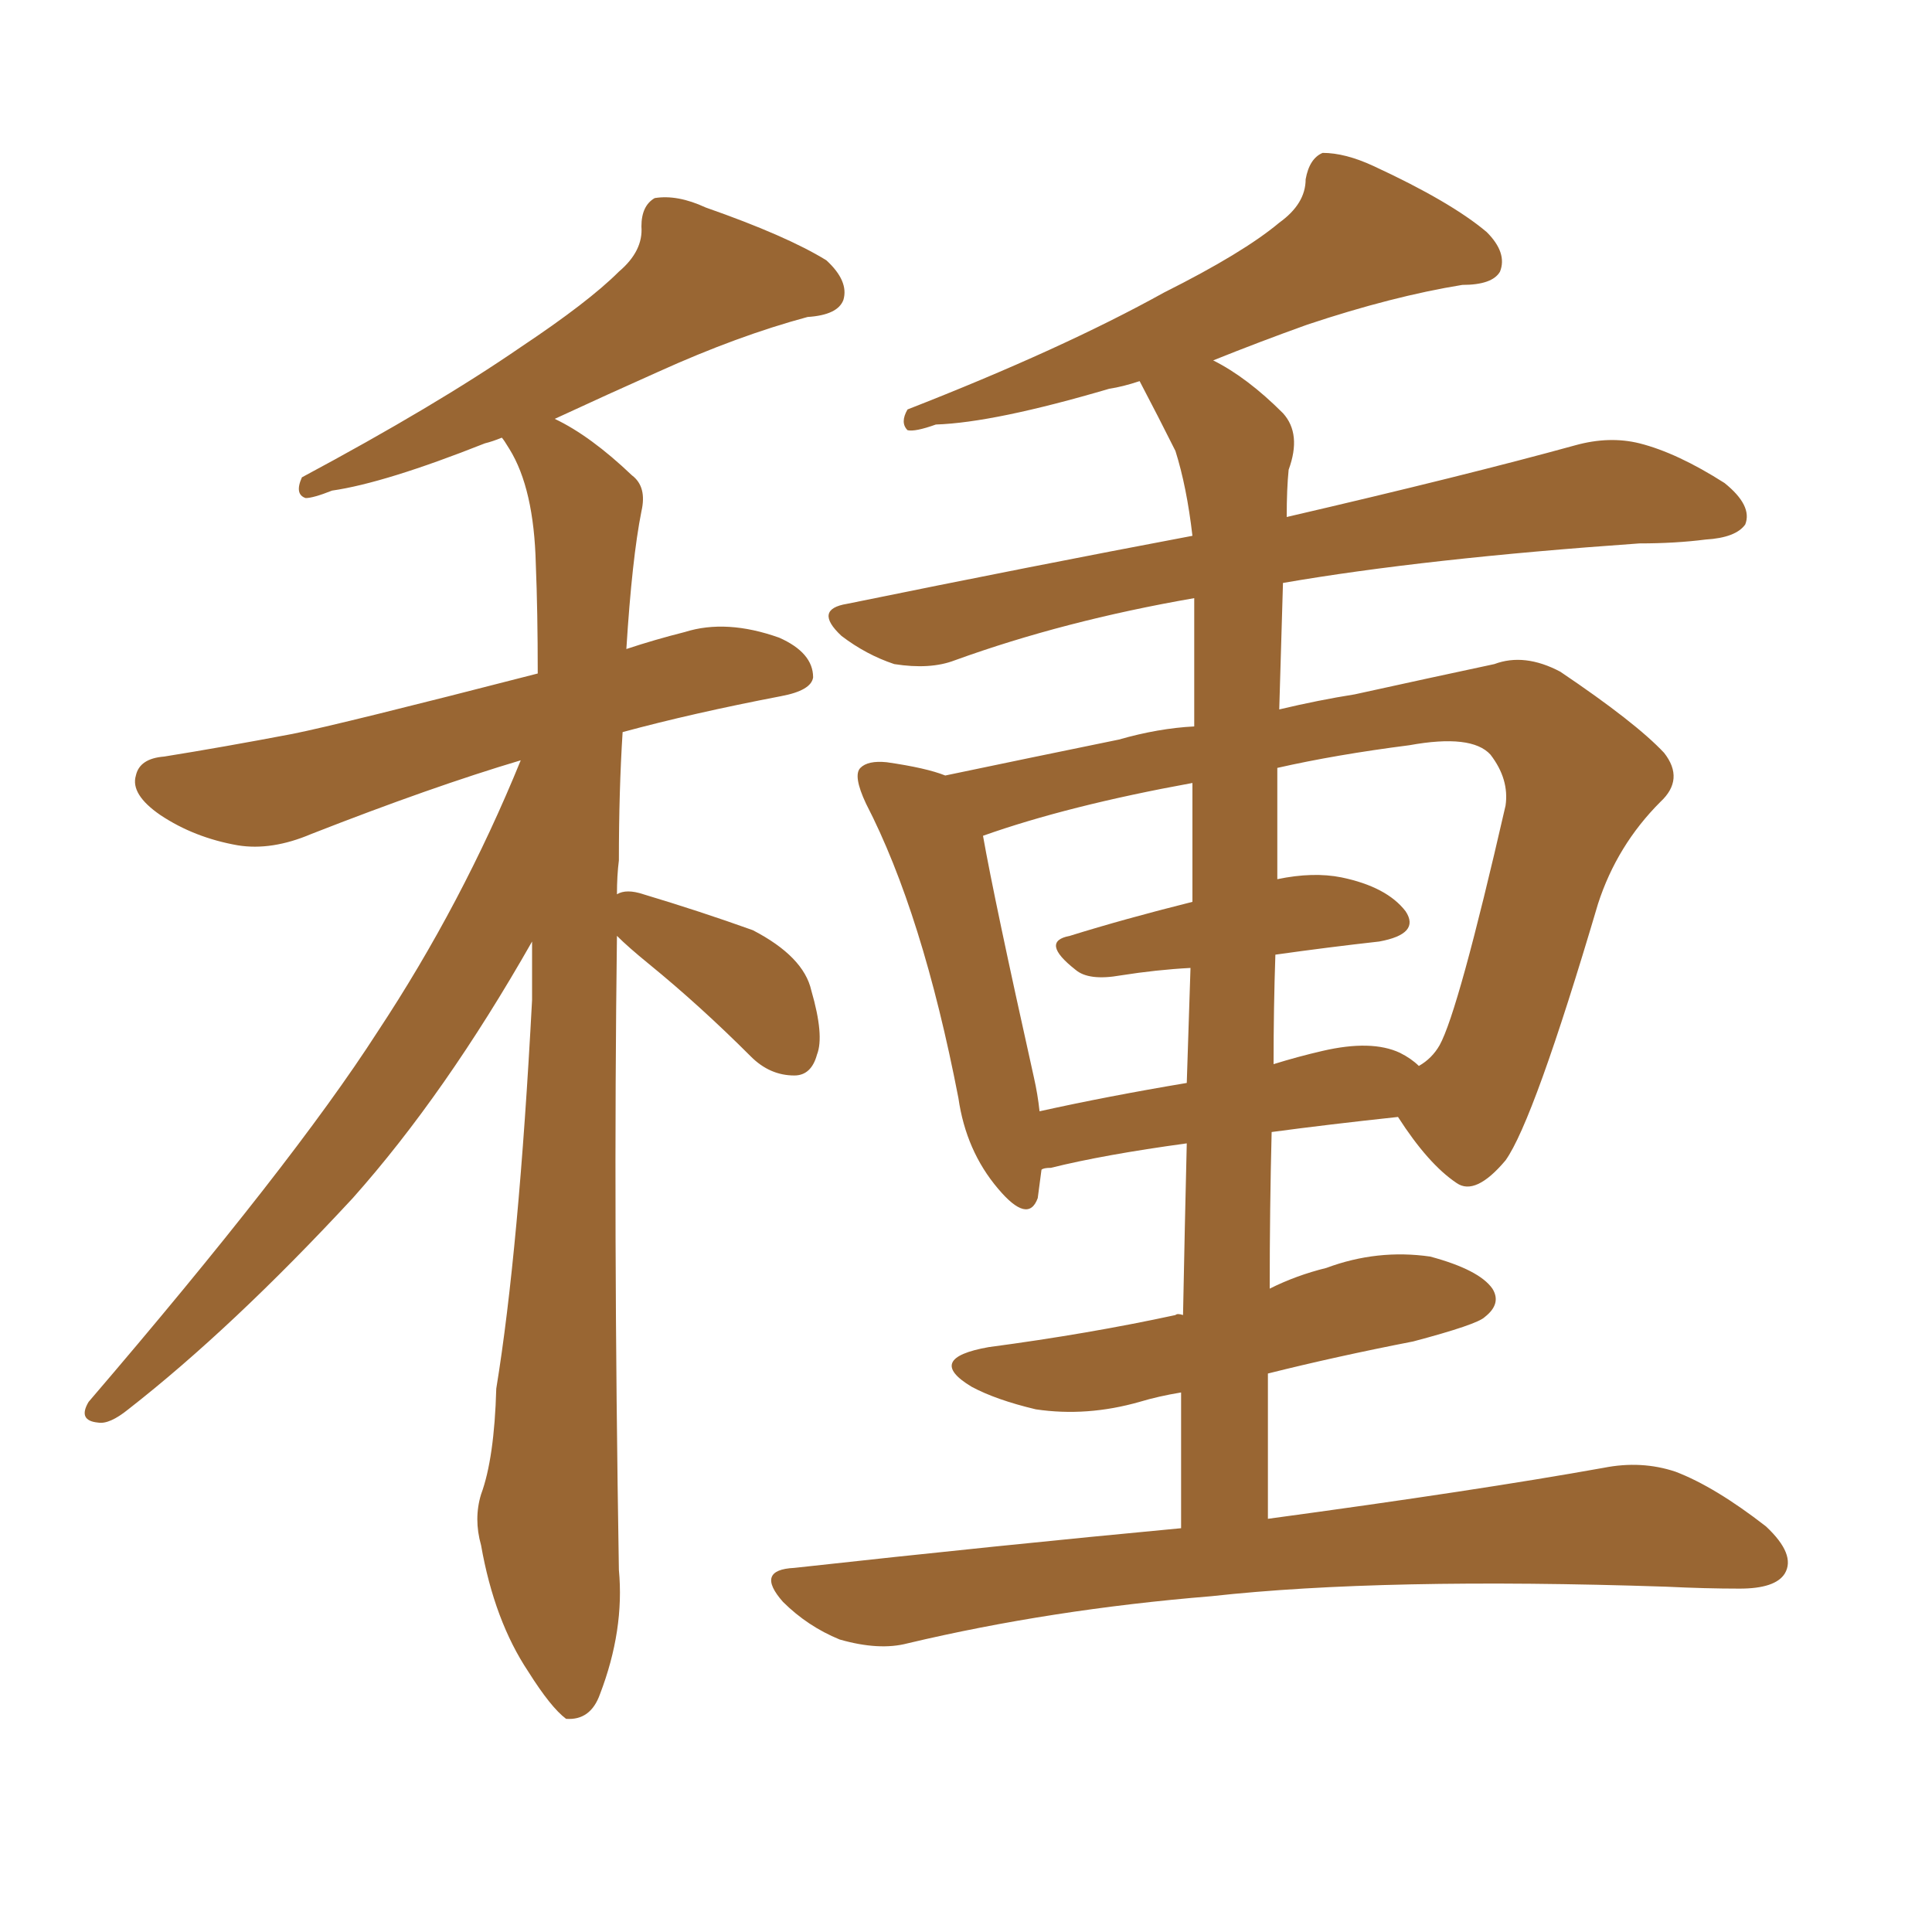 <svg xmlns="http://www.w3.org/2000/svg" xmlns:xlink="http://www.w3.org/1999/xlink" width="150" height="150"><path fill="#996633" padding="10" d="M47.90 72.66L47.90 72.66Q47.61 95.07 48.05 121.88L48.05 121.88Q48.49 126.56 46.58 131.54L46.58 131.54Q45.85 133.59 43.95 133.45L43.95 133.45Q42.77 132.57 41.02 129.79L41.02 129.79Q38.38 125.83 37.35 119.97L37.35 119.97Q36.77 117.92 37.35 116.02L37.35 116.02Q38.38 113.23 38.53 107.81L38.53 107.81Q40.28 97.12 41.31 77.64L41.31 77.64Q41.31 75 41.31 73.10L41.31 73.10Q34.57 84.96 27.39 93.02L27.39 93.02Q18.02 103.13 9.96 109.42L9.96 109.42Q8.50 110.60 7.62 110.45L7.62 110.45Q6.01 110.30 6.88 108.84L6.88 108.84Q22.71 90.38 29.30 80.13L29.30 80.13Q35.89 70.17 40.43 59.03L40.43 59.03Q33.54 61.08 24.17 64.75L24.17 64.75Q21.09 66.06 18.46 65.63L18.46 65.63Q15.09 65.04 12.45 63.28L12.45 63.28Q10.11 61.67 10.55 60.21L10.55 60.21Q10.84 58.89 12.74 58.74L12.74 58.74Q17.29 58.01 22.71 56.98L22.71 56.98Q26.37 56.25 41.75 52.29L41.75 52.29Q41.75 47.46 41.60 43.80L41.60 43.80Q41.46 37.94 39.55 34.86L39.55 34.86Q39.11 34.13 38.96 33.98L38.96 33.98Q38.23 34.28 37.65 34.42L37.65 34.42Q29.88 37.50 25.78 38.09L25.78 38.09Q24.32 38.67 23.73 38.67L23.73 38.67Q22.85 38.38 23.44 37.06L23.44 37.06Q33.84 31.49 40.43 26.95L40.43 26.95Q45.70 23.44 48.05 21.09L48.05 21.09Q49.95 19.48 49.80 17.58L49.80 17.58Q49.80 15.97 50.83 15.38L50.83 15.38Q52.59 15.09 54.79 16.11L54.79 16.11Q61.08 18.31 64.16 20.21L64.16 20.21Q65.92 21.83 65.48 23.29L65.48 23.29Q65.04 24.46 62.70 24.61L62.70 24.61Q57.28 26.07 51.12 28.86L51.12 28.86Q47.17 30.62 43.07 32.52L43.07 32.52Q45.85 33.84 49.07 36.91L49.07 36.91Q50.24 37.79 49.80 39.70L49.80 39.70Q49.07 43.36 48.63 50.39L48.63 50.39Q50.83 49.66 53.17 49.07L53.17 49.07Q56.40 48.05 60.50 49.51L60.50 49.51Q63.13 50.68 63.13 52.59L63.13 52.59Q62.99 53.61 60.64 54.05L60.64 54.05Q53.76 55.37 48.34 56.84L48.34 56.84Q48.05 61.38 48.05 66.80L48.05 66.80Q47.90 67.97 47.90 69.43L47.90 69.43Q48.63 68.99 49.95 69.43L49.95 69.43Q54.35 70.75 58.45 72.22L58.45 72.22Q62.40 74.27 62.99 76.90L62.99 76.90Q64.01 80.42 63.43 81.88L63.43 81.88Q62.99 83.50 61.67 83.50L61.67 83.50Q59.77 83.50 58.30 82.03L58.30 82.03Q54.35 78.08 50.39 74.85L50.39 74.85Q48.78 73.54 47.90 72.66ZM91.70 118.65L91.70 118.65Q91.70 113.09 91.70 108.11L91.70 108.11Q89.94 108.40 88.48 108.84L88.48 108.84Q84.38 110.01 80.42 109.42L80.42 109.42Q77.34 108.69 75.44 107.67L75.44 107.67Q71.78 105.47 76.76 104.59L76.76 104.59Q84.52 103.56 91.26 102.10L91.26 102.10Q91.41 101.95 91.85 102.10L91.85 102.10Q91.99 94.92 92.14 88.77L92.14 88.77Q85.69 89.65 81.59 90.67L81.59 90.67Q81.01 90.67 80.86 90.82L80.86 90.82Q80.71 91.99 80.57 93.02L80.57 93.02Q79.83 95.07 77.49 92.29L77.49 92.29Q75 89.36 74.41 85.25L74.41 85.25Q71.63 70.90 67.24 62.40L67.24 62.40Q66.21 60.21 66.80 59.62L66.80 59.62Q67.38 59.03 68.85 59.18L68.85 59.18Q71.92 59.62 73.39 60.21L73.39 60.21Q79.69 58.89 86.87 57.42L86.87 57.42Q89.94 56.54 92.72 56.40L92.72 56.40Q92.72 49.07 92.72 46.44L92.72 46.44Q82.62 48.19 74.12 51.27L74.12 51.27Q72.22 52.00 69.43 51.56L69.43 51.56Q67.24 50.83 65.33 49.37L65.33 49.37Q63.13 47.31 65.77 46.88L65.77 46.88Q80.13 43.95 92.58 41.60L92.58 41.60Q92.14 37.79 91.26 35.01L91.26 35.01Q89.94 32.37 88.48 29.59L88.48 29.59Q87.16 30.03 86.13 30.18L86.13 30.18Q77.20 32.81 72.66 32.96L72.66 32.96Q71.04 33.54 70.46 33.40L70.46 33.40Q69.87 32.81 70.46 31.79L70.46 31.79Q82.47 27.10 90.38 22.71L90.38 22.71Q96.53 19.63 99.32 17.29L99.32 17.29Q101.37 15.82 101.37 13.92L101.37 13.92Q101.66 12.30 102.69 11.87L102.69 11.87Q104.44 11.87 106.64 12.89L106.64 12.89Q112.65 15.67 115.43 18.02L115.43 18.02Q117.04 19.63 116.46 21.09L116.46 21.09Q115.87 22.12 113.53 22.12L113.53 22.12Q108.11 23.00 101.51 25.20L101.51 25.20Q97.85 26.51 94.19 27.98L94.19 27.98Q96.83 29.30 99.61 32.08L99.61 32.08Q101.07 33.69 100.05 36.47L100.05 36.47Q99.90 37.94 99.90 40.14L99.90 40.14Q113.82 36.91 122.31 34.57L122.31 34.57Q124.95 33.84 127.29 34.42L127.29 34.42Q130.22 35.16 133.89 37.50L133.89 37.50Q136.08 39.26 135.50 40.72L135.50 40.72Q134.77 41.75 132.42 41.89L132.42 41.89Q130.08 42.19 127.29 42.19L127.29 42.19Q110.60 43.36 99.61 45.26L99.61 45.26Q99.46 50.10 99.32 55.08L99.32 55.08Q102.39 54.35 105.18 53.91L105.18 53.91Q111.18 52.59 116.02 51.56L116.02 51.56Q118.36 50.68 121.14 52.15L121.14 52.15Q127.00 56.10 129.20 58.45L129.20 58.45Q130.81 60.50 128.91 62.26L128.91 62.26Q125.54 65.63 124.07 70.17L124.07 70.17L124.07 70.17Q119.09 87.01 116.89 90.09L116.89 90.09Q114.55 92.87 113.09 91.85L113.09 91.85Q110.89 90.38 108.54 86.72L108.54 86.72Q103.13 87.30 98.73 87.89L98.73 87.89Q98.58 93.75 98.58 100.05L98.58 100.05Q100.63 99.02 102.98 98.44L102.98 98.44Q106.93 96.97 111.04 97.56L111.04 97.56Q114.84 98.58 115.87 100.05L115.87 100.05Q116.60 101.22 115.28 102.25L115.28 102.25Q114.70 102.83 109.72 104.15L109.72 104.15Q103.71 105.32 98.44 106.64L98.44 106.64Q98.44 112.06 98.44 117.92L98.44 117.92Q114.70 115.72 124.51 113.96L124.51 113.96Q127.44 113.38 130.08 114.26L130.08 114.26Q133.15 115.43 137.11 118.51L137.11 118.51Q139.45 120.70 138.57 122.17L138.57 122.17Q137.84 123.34 135.06 123.34L135.06 123.34Q132.42 123.34 129.35 123.19L129.35 123.19Q107.37 122.46 94.04 123.93L94.04 123.93Q81.59 124.95 70.46 127.59L70.46 127.59Q68.26 128.17 65.19 127.29L65.19 127.29Q62.70 126.27 60.79 124.37L60.79 124.37Q58.59 121.88 61.67 121.73L61.67 121.73Q77.64 119.97 91.70 118.65ZM99.02 74.12L99.02 74.12Q98.88 78.22 98.88 82.62L98.88 82.62Q100.78 82.03 102.69 81.59L102.69 81.59Q106.49 80.71 108.69 81.74L108.69 81.74Q109.57 82.18 110.16 82.76L110.16 82.76Q111.18 82.18 111.77 81.15L111.77 81.15Q113.23 78.52 116.89 62.55L116.89 62.55Q117.19 60.50 115.72 58.59L115.72 58.59Q114.26 56.98 109.42 57.86L109.42 57.86Q103.71 58.59 99.17 59.62L99.17 59.62Q99.17 63.72 99.17 68.26L99.17 68.26Q101.95 67.68 104.15 68.12L104.15 68.12Q107.67 68.85 109.13 70.75L109.13 70.75Q110.30 72.51 107.08 73.10L107.08 73.10Q103.13 73.54 99.02 74.12ZM92.58 70.02L92.58 70.02L92.58 70.02Q92.58 64.75 92.58 60.79L92.58 60.79Q82.91 62.55 76.32 64.89L76.32 64.89Q77.20 69.87 80.27 83.64L80.27 83.64Q80.57 84.96 80.71 86.28L80.71 86.28Q85.99 85.11 92.14 84.08L92.14 84.08Q92.29 79.25 92.43 75.15L92.43 75.15Q89.79 75.29 87.01 75.73L87.01 75.73Q84.52 76.17 83.50 75.29L83.50 75.29Q80.71 73.10 83.06 72.66L83.06 72.66Q87.30 71.34 92.58 70.02Z"/></svg>